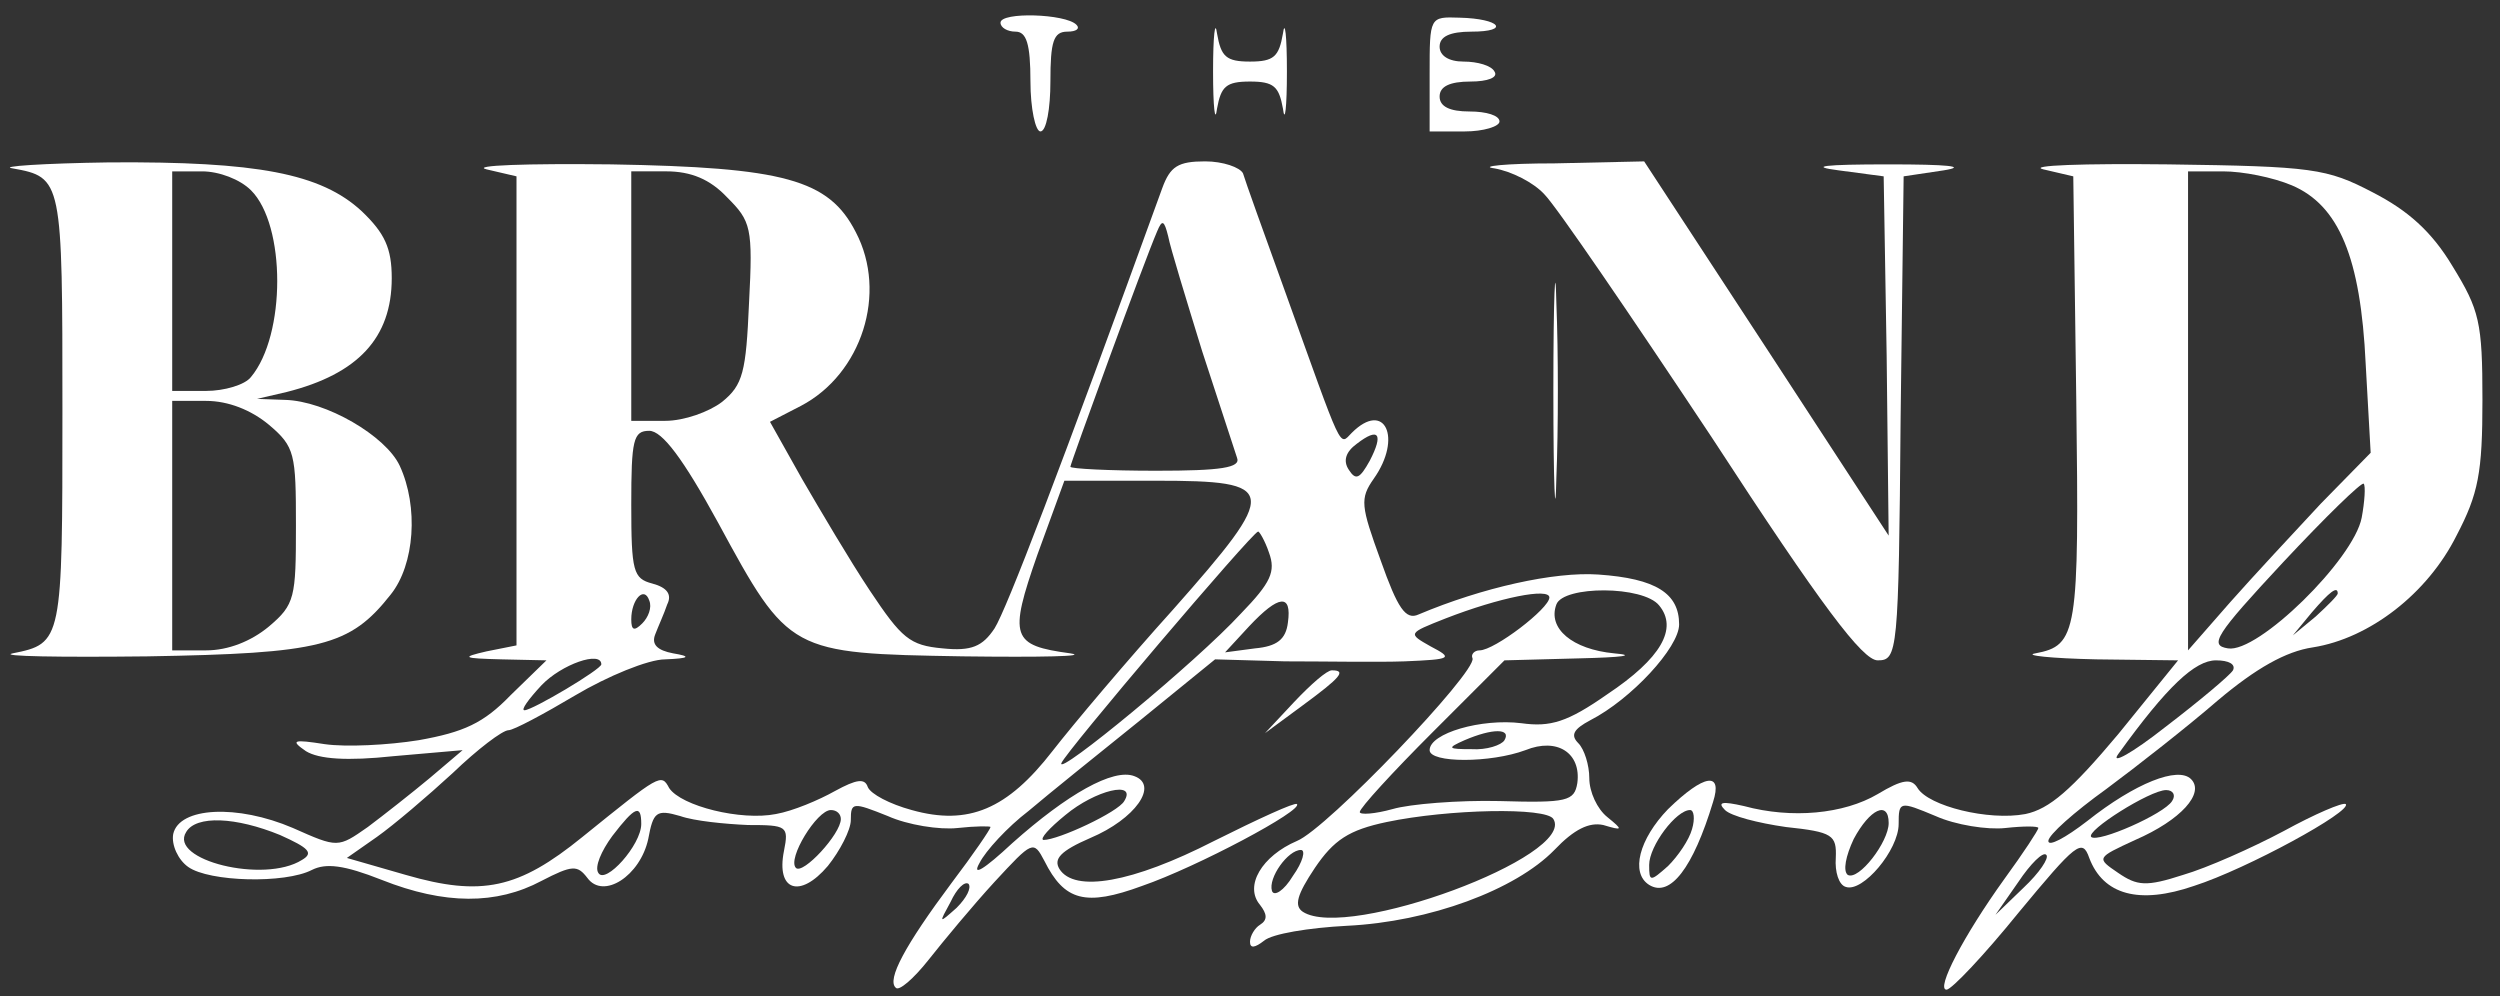 <svg width="128" height="51" viewBox="0 0 128 51" fill="none" xmlns="http://www.w3.org/2000/svg">
<rect x="0" y="0" width="128" height="51" fill="#333333" stroke="none"/>
<path d="M51.226 1.161C51.226 1.416 51.584 1.62 51.992 1.62C52.554 1.62 52.759 2.234 52.759 4.175C52.759 5.555 53.014 6.73 53.27 6.73C53.576 6.73 53.781 5.555 53.781 4.175C53.781 2.131 53.934 1.62 54.649 1.62C55.109 1.62 55.314 1.467 55.109 1.263C54.547 0.701 51.226 0.599 51.226 1.161Z" fill="white"/>
<path d="M62.109 3.664C62.109 5.503 62.211 6.372 62.313 5.555C62.518 4.43 62.773 4.175 63.999 4.175C65.226 4.175 65.481 4.43 65.686 5.555C65.788 6.372 65.89 5.503 65.89 3.664C65.89 1.825 65.788 0.956 65.686 1.722C65.481 2.898 65.226 3.153 63.999 3.153C62.773 3.153 62.518 2.898 62.313 1.722C62.211 0.956 62.109 1.825 62.109 3.664Z" fill="white"/>
<path d="M73.197 3.766V6.73H74.985C75.956 6.73 76.774 6.475 76.774 6.219C76.774 5.912 76.109 5.708 75.241 5.708C74.219 5.708 73.708 5.453 73.708 4.942C73.708 4.431 74.219 4.175 75.292 4.175C76.16 4.175 76.723 3.971 76.518 3.664C76.365 3.358 75.65 3.153 74.934 3.153C74.168 3.153 73.708 2.847 73.708 2.387C73.708 1.876 74.219 1.62 75.343 1.62C77.336 1.62 76.825 0.956 74.73 0.905C73.197 0.854 73.197 0.854 73.197 3.766Z" fill="white"/>
<path d="M0.641 8.62C3.196 9.08 3.196 9.182 3.196 21.037C3.196 32.839 3.196 32.942 0.641 33.453C-0.074 33.606 3.043 33.657 7.539 33.606C16.43 33.453 17.911 33.095 20.006 30.438C21.233 28.905 21.437 25.942 20.466 23.847C19.751 22.314 16.685 20.526 14.59 20.474L13.16 20.423L14.693 20.066C18.32 19.146 20.057 17.307 20.057 14.241C20.057 12.708 19.7 11.942 18.525 10.818C16.43 8.876 13.16 8.263 5.598 8.314C2.174 8.365 -0.074 8.518 0.641 8.62ZM12.853 9.745C14.641 11.533 14.641 17.153 12.853 19.299C12.546 19.708 11.473 20.015 10.554 20.015H8.817V14.394V8.774H10.349C11.218 8.774 12.291 9.182 12.853 9.745ZM13.773 21.752C15.101 22.876 15.152 23.234 15.152 26.912C15.152 30.591 15.101 30.949 13.773 32.073C12.853 32.839 11.678 33.299 10.554 33.299H8.817V26.912V20.526H10.554C11.678 20.526 12.853 20.985 13.773 21.752Z" fill="white"/>
<path d="M24.912 8.671L26.445 9.029V21.036V33.044L24.912 33.35C23.584 33.657 23.686 33.708 25.679 33.759L27.978 33.81L26.139 35.598C24.759 37.029 23.737 37.489 21.438 37.898C19.854 38.153 17.708 38.255 16.635 38.102C15 37.846 14.847 37.898 15.664 38.46C16.328 38.868 17.759 38.971 20.16 38.715L23.686 38.408L22 39.839C21.08 40.605 19.65 41.73 18.832 42.343C17.299 43.416 17.299 43.416 15 42.394C12.139 41.168 9.175 41.321 8.869 42.7C8.766 43.263 9.124 44.029 9.635 44.387C10.708 45.153 14.591 45.255 15.971 44.54C16.686 44.182 17.606 44.284 19.547 45.051C22.766 46.328 25.423 46.328 27.723 45.102C29.306 44.284 29.562 44.284 30.073 44.949C30.89 46.073 32.781 44.846 33.19 42.956C33.445 41.576 33.599 41.423 34.825 41.781C35.54 42.036 37.124 42.19 38.299 42.241C40.292 42.241 40.394 42.292 40.139 43.569C39.73 45.613 40.956 46.022 42.387 44.336C43 43.569 43.562 42.496 43.562 41.985C43.562 41.065 43.664 41.065 45.453 41.781C46.474 42.241 48.109 42.496 49.029 42.394C49.949 42.292 50.715 42.292 50.715 42.343C50.715 42.445 49.847 43.722 48.723 45.204C46.321 48.423 45.401 50.16 45.861 50.569C46.014 50.773 46.781 50.109 47.547 49.138C48.314 48.168 49.796 46.379 50.92 45.153C52.861 43.058 52.912 43.007 53.474 44.08C54.496 46.124 55.569 46.43 58.482 45.357C61.292 44.387 66.759 41.474 66.401 41.168C66.299 41.065 64.409 41.934 62.16 43.058C57.971 45.204 55.007 45.715 54.241 44.489C53.934 43.978 54.292 43.569 55.825 42.905C58.124 41.934 59.35 40.197 58.073 39.737C57 39.328 54.65 40.657 51.839 43.16C50.358 44.54 49.745 44.898 50.153 44.182C50.46 43.569 51.584 42.343 52.657 41.525C53.679 40.657 56.285 38.562 58.38 36.876L62.212 33.759L65.788 33.861C67.781 33.861 70.54 33.912 71.92 33.861C74.321 33.759 74.423 33.708 73.248 33.095C72.073 32.43 72.073 32.43 74.014 31.664C76.774 30.591 79.328 30.08 79.328 30.591C79.328 31.153 76.518 33.299 75.752 33.299C75.496 33.299 75.292 33.503 75.394 33.708C75.599 34.423 67.934 42.445 66.401 43.058C64.613 43.825 63.693 45.357 64.511 46.328C64.868 46.788 64.92 47.095 64.511 47.35C64.255 47.503 64 47.912 64 48.219C64 48.576 64.255 48.525 64.715 48.168C65.124 47.81 67.014 47.503 68.956 47.401C73.197 47.197 77.591 45.562 79.584 43.518C80.606 42.445 81.372 42.087 82.088 42.241C83.109 42.547 83.109 42.496 82.292 41.832C81.781 41.423 81.372 40.554 81.372 39.839C81.372 39.175 81.117 38.357 80.81 38.051C80.401 37.642 80.555 37.336 81.423 36.876C83.518 35.803 85.971 33.146 85.971 31.971C85.971 30.387 84.796 29.62 81.832 29.416C79.584 29.262 75.905 30.08 72.635 31.459C71.971 31.766 71.562 31.153 70.693 28.7C69.671 25.89 69.62 25.532 70.336 24.511C71.817 22.416 70.898 20.474 69.212 22.16C68.547 22.825 68.803 23.284 65.788 14.905C64.715 11.941 63.745 9.233 63.642 8.876C63.489 8.569 62.62 8.262 61.701 8.262C60.321 8.262 59.912 8.518 59.504 9.642C54.241 24.153 51.533 31.204 50.92 32.175C50.306 33.095 49.745 33.35 48.263 33.197C46.577 33.044 46.168 32.686 44.533 30.233C43.511 28.7 41.978 26.095 41.058 24.511L39.423 21.598L41.007 20.781C44.124 19.146 45.453 15.007 43.818 11.89C42.438 9.182 40.139 8.569 31.299 8.416C26.956 8.365 24.095 8.467 24.912 8.671ZM37.226 10.102C38.453 11.328 38.555 11.635 38.35 15.518C38.197 19.044 38.044 19.708 36.971 20.576C36.306 21.087 35.029 21.547 34.058 21.547H32.321V15.16V8.773H34.109C35.387 8.773 36.358 9.182 37.226 10.102ZM61.547 17.971C62.416 20.627 63.233 23.131 63.336 23.438C63.54 23.949 62.518 24.102 59.197 24.102C56.796 24.102 54.803 24 54.803 23.898C54.803 23.744 58.584 13.372 59.248 11.839C59.504 11.226 59.606 11.277 59.81 12.095C59.912 12.657 60.73 15.314 61.547 17.971ZM36.766 26.759C40.394 33.452 40.445 33.452 49.285 33.605C53.321 33.657 55.774 33.605 54.803 33.452C51.788 33.044 51.635 32.635 53.117 28.394L54.496 24.613H59.197C65.482 24.613 65.533 25.022 60.066 31.204C57.715 33.81 54.956 37.08 53.883 38.46C51.584 41.423 49.591 42.292 46.679 41.474C45.555 41.168 44.584 40.657 44.431 40.299C44.277 39.839 43.868 39.89 42.745 40.503C41.927 40.963 40.599 41.525 39.73 41.678C37.941 42.036 34.876 41.27 34.263 40.35C33.854 39.584 33.803 39.635 29.817 42.854C26.547 45.511 24.657 45.919 20.774 44.795L17.759 43.927L19.292 42.854C20.16 42.241 21.898 40.759 23.175 39.584C24.453 38.357 25.73 37.387 26.036 37.387C26.292 37.387 27.825 36.569 29.46 35.598C31.095 34.627 33.19 33.759 34.058 33.759C35.336 33.708 35.387 33.605 34.467 33.452C33.65 33.299 33.343 32.992 33.547 32.481C33.701 32.073 34.007 31.409 34.16 30.949C34.416 30.438 34.16 30.08 33.394 29.876C32.423 29.62 32.321 29.262 32.321 25.839C32.321 22.518 32.423 22.058 33.241 22.058C33.905 22.058 34.978 23.489 36.766 26.759ZM70.131 23.591C69.62 24.511 69.416 24.613 69.058 24.051C68.752 23.591 68.905 23.131 69.467 22.722C70.591 21.854 70.847 22.211 70.131 23.591ZM64.971 28.292C65.328 29.262 65.073 29.825 63.54 31.409C61.241 33.912 54.087 39.788 54.343 39.073C54.547 38.511 64.102 27.27 64.409 27.219C64.46 27.168 64.766 27.678 64.971 28.292ZM32.883 31.919C32.474 32.328 32.321 32.277 32.321 31.715C32.321 30.693 32.985 29.978 33.241 30.744C33.394 31.102 33.19 31.613 32.883 31.919ZM84.949 31C85.92 32.175 85.051 33.708 82.292 35.547C80.248 36.978 79.379 37.233 77.898 37.029C75.854 36.773 73.197 37.54 73.197 38.408C73.197 39.073 76.314 39.073 78.102 38.408C79.737 37.744 80.963 38.562 80.759 40.095C80.606 41.014 80.248 41.117 76.774 41.014C74.679 40.963 72.175 41.168 71.306 41.423C70.387 41.678 69.62 41.73 69.62 41.576C69.62 41.372 71.306 39.532 73.35 37.489L77.029 33.81L80.861 33.708C83.058 33.657 83.825 33.554 82.65 33.452C80.504 33.248 79.226 32.175 79.686 30.949C80.044 29.978 84.131 29.978 84.949 31ZM65.942 31.868C65.839 32.737 65.379 33.095 64.255 33.197L62.723 33.401L63.949 32.073C65.482 30.438 66.146 30.387 65.942 31.868ZM30.788 34.014C30.788 34.27 27.263 36.365 26.854 36.365C26.65 36.365 27.058 35.803 27.723 35.087C28.744 34.014 30.788 33.299 30.788 34.014ZM77.029 37.898C76.876 38.153 76.109 38.408 75.343 38.357C74.117 38.357 74.066 38.306 74.985 37.898C76.416 37.284 77.387 37.284 77.029 37.898ZM57.562 41.014C57.255 41.576 54.19 43.007 53.423 43.007C53.219 42.956 53.73 42.394 54.547 41.73C56.08 40.452 58.226 39.941 57.562 41.014ZM32.832 42.19C32.832 43.263 30.993 45.306 30.635 44.693C30.431 44.387 30.788 43.569 31.35 42.803C32.526 41.27 32.832 41.168 32.832 42.19ZM43.051 41.934C43.051 42.7 41.109 44.795 40.752 44.438C40.292 43.978 41.825 41.474 42.54 41.474C42.847 41.474 43.051 41.678 43.051 41.934ZM79.533 41.934C80.708 43.825 69.007 48.168 66.708 46.686C66.248 46.379 66.401 45.817 67.321 44.438C68.292 43.007 69.058 42.496 71 42.087C74.168 41.423 79.175 41.321 79.533 41.934ZM14.336 42.752C15.818 43.416 16.073 43.671 15.46 44.029C13.518 45.255 8.613 44.029 9.533 42.598C10.044 41.73 12.088 41.832 14.336 42.752ZM66.197 44.846C65.737 45.613 65.226 45.919 65.124 45.613C64.92 44.949 65.942 43.518 66.606 43.518C66.861 43.518 66.708 44.131 66.197 44.846ZM48.978 46.481C48.058 47.299 48.058 47.299 48.672 46.175C48.978 45.511 49.387 45.102 49.591 45.255C49.745 45.46 49.489 45.971 48.978 46.481Z" fill="white"/>
<path d="M76.517 8.621C77.385 8.774 78.51 9.336 79.072 9.949C79.685 10.562 83.517 16.183 87.656 22.416C93.276 31.051 95.371 33.81 96.137 33.81C97.159 33.81 97.21 33.453 97.312 21.394L97.466 9.029L99.51 8.723C100.787 8.518 99.714 8.416 96.699 8.416C93.378 8.416 92.561 8.518 94.145 8.723L96.444 9.029L96.597 18.226L96.699 27.423L90.466 17.869L84.181 8.263L79.582 8.365C77.079 8.365 75.699 8.518 76.517 8.621Z" fill="white"/>
<path d="M104.619 8.671L106.152 9.029L106.305 20.474C106.459 32.431 106.357 33.044 104.211 33.452C103.597 33.555 104.977 33.708 107.327 33.759L111.517 33.81L108.451 37.591C106.05 40.452 104.926 41.423 103.7 41.679C101.809 42.036 98.743 41.27 98.181 40.35C97.875 39.839 97.415 39.89 96.138 40.657C94.4 41.679 91.743 41.934 89.291 41.27C88.167 41.014 87.911 41.066 88.32 41.474C88.627 41.781 90.006 42.139 91.437 42.343C93.838 42.598 94.043 42.752 93.992 43.927C93.941 44.642 94.145 45.306 94.502 45.409C95.371 45.715 97.211 43.518 97.211 42.19C97.211 41.014 97.262 41.014 99.101 41.781C100.123 42.241 101.758 42.496 102.678 42.394C103.597 42.292 104.364 42.292 104.364 42.394C104.364 42.496 103.597 43.671 102.627 45C100.532 47.912 99.101 50.671 99.663 50.671C99.919 50.671 101.605 48.883 103.342 46.737C106.305 43.16 106.612 42.905 106.97 43.927C107.685 45.817 109.524 46.328 112.335 45.358C115.043 44.489 120.459 41.525 120.101 41.168C119.948 41.066 118.517 41.679 116.933 42.547C115.298 43.416 112.999 44.438 111.773 44.795C109.882 45.409 109.422 45.358 108.451 44.693C107.327 43.927 107.327 43.927 109.32 43.007C111.67 41.985 112.897 40.606 112.181 39.89C111.517 39.226 109.32 40.095 106.868 42.036C105.743 42.905 104.875 43.365 104.875 43.058C104.875 42.752 106.203 41.577 107.838 40.401C109.422 39.226 112.028 37.182 113.561 35.854C115.503 34.219 117.035 33.35 118.415 33.146C121.327 32.686 124.291 30.387 125.773 27.423C126.897 25.277 127.101 24.204 127.101 20.474C127.101 16.489 126.948 15.876 125.568 13.628C124.495 11.839 123.269 10.766 121.481 9.847C119.13 8.62 118.415 8.518 111.006 8.416C106.663 8.365 103.802 8.467 104.619 8.671ZM117.342 9.489C119.743 10.511 120.868 13.168 121.123 18.635L121.378 23.182L118.824 25.788C117.444 27.27 115.349 29.518 114.174 30.847L112.028 33.299V21.036V8.774H113.816C114.838 8.774 116.371 9.08 117.342 9.489ZM120.919 26.503C120.51 28.649 115.605 33.452 114.072 33.197C113.101 33.044 113.408 32.533 116.882 28.803C119.079 26.452 120.919 24.664 121.021 24.766C121.123 24.869 121.072 25.686 120.919 26.503ZM119.692 30.387C119.692 30.489 119.181 31 118.568 31.562L117.393 32.533L118.364 31.358C119.284 30.285 119.692 29.978 119.692 30.387ZM114.327 34.321C114.174 34.577 112.59 35.905 110.853 37.233C109.167 38.562 108.043 39.175 108.451 38.613C110.955 35.139 112.386 33.81 113.459 33.81C114.123 33.81 114.481 34.014 114.327 34.321ZM111.211 41.014C110.802 41.679 107.43 43.16 107.072 42.854C106.765 42.547 110.086 40.452 110.904 40.452C111.262 40.452 111.415 40.708 111.211 41.014ZM96.7 42.139C96.7 43.109 95.167 45.102 94.605 44.795C94.349 44.591 94.502 43.825 94.911 42.956C95.729 41.423 96.7 40.963 96.7 42.139ZM103.597 45.46L102.167 46.839L103.342 45.153C103.955 44.233 104.619 43.569 104.773 43.774C104.926 43.927 104.415 44.693 103.597 45.46Z" fill="white"/>
<path d="M79.532 20.014C79.532 24.919 79.635 26.963 79.686 24.46C79.788 22.007 79.788 18.022 79.686 15.518C79.635 13.066 79.532 15.109 79.532 20.014Z" fill="white"/>
<path d="M66.247 35.956L64.765 37.54L66.707 36.109C68.649 34.679 68.955 34.321 68.189 34.321C67.933 34.321 67.116 35.036 66.247 35.956Z" fill="white"/>
<path d="M85.408 41.423C83.926 42.956 83.466 44.694 84.437 45.307C85.51 45.971 86.685 44.438 87.707 41.066C88.218 39.482 87.247 39.635 85.408 41.423ZM86.634 42.445C86.481 43.007 85.919 43.825 85.408 44.336C84.488 45.153 84.437 45.153 84.437 44.285C84.437 43.314 85.817 41.474 86.532 41.474C86.736 41.474 86.787 41.934 86.634 42.445Z" fill="white"/>
</svg>
